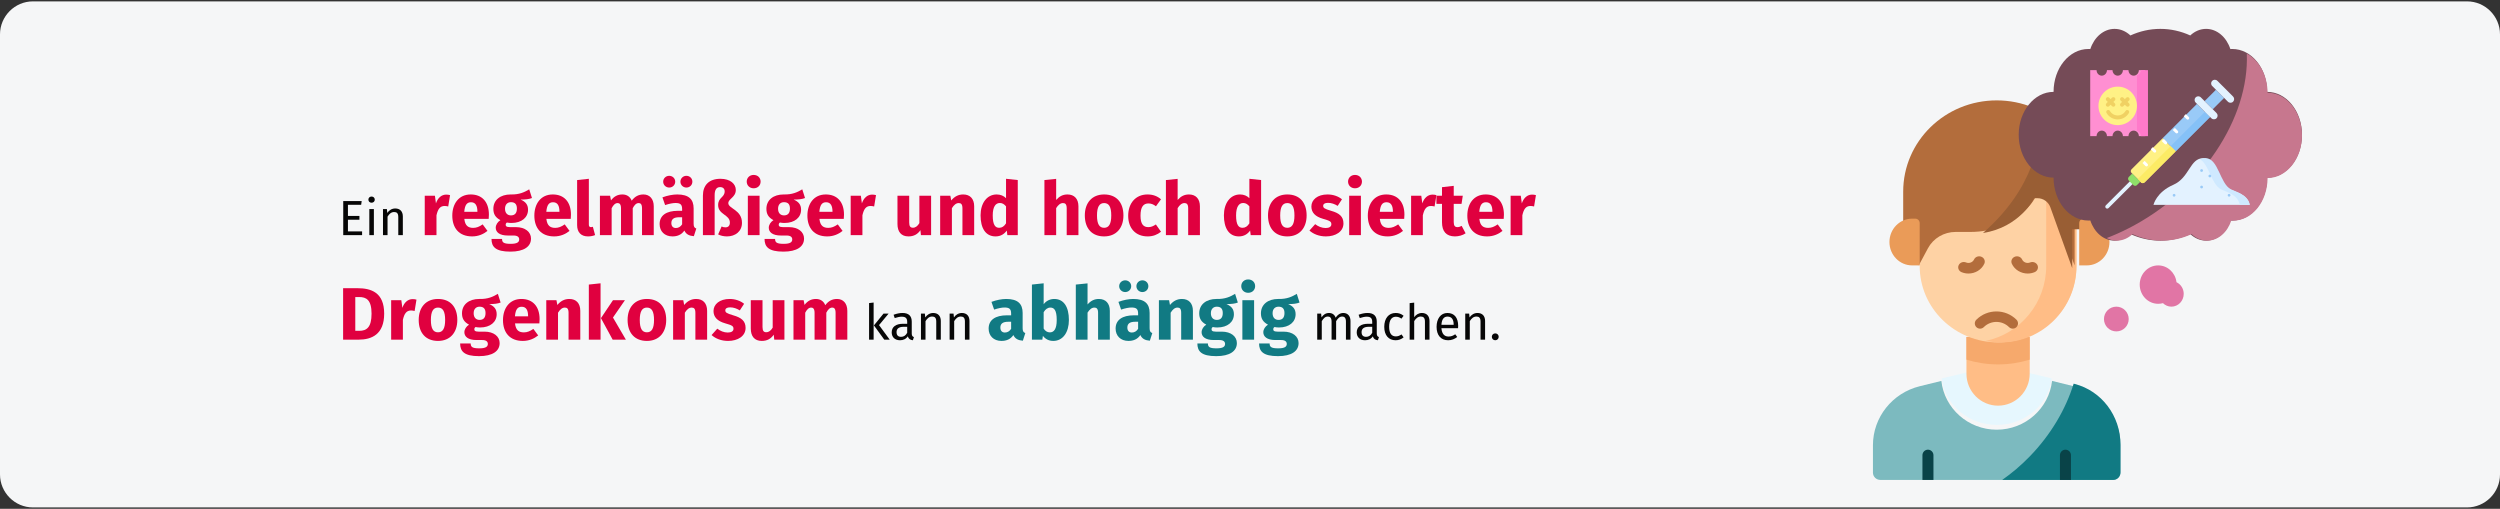 <?xml version="1.0" encoding="UTF-8"?>
<svg xmlns="http://www.w3.org/2000/svg" xmlns:xlink="http://www.w3.org/1999/xlink" width="909px" height="185px" viewBox="0 0 909 185" version="1.1">
  <rect x="0" y="0" width="909" height="185" fill="#333333" stroke="none"/>
  <title>Illegale-Drogen-thema</title>
  <g id="Page-1" stroke="none" stroke-width="1" fill="none" fill-rule="evenodd">
    <g id="vorlage" transform="translate(0, -16558)" fill-rule="nonzero">
      <g id="Illegale-Drogen-thema" transform="translate(0, 16558.5)">
        <path d="M11.974,0 L897.026,0 C903.612,0 909,5.4 909,12 L909,172 C909,178.6 903.612,184 897.026,184 L11.974,184 C5.388,184 0,178.6 0,172 L0,12 C0,5.4 5.388,0 11.974,0 Z" id="path-1" fill="#F5F6F7"></path>
        <g id="Ein-regelmäßiger-und" transform="translate(124.755, 63.103)">
          <polygon id="Path" fill="#060606" points="6.759 9.495 0.045 9.495 0.045 21.897 6.903 21.897 6.903 20.529 1.755 20.529 1.755 16.281 5.931 16.281 5.931 14.913 1.755 14.913 1.755 10.863 6.561 10.863"></polygon>
          <path d="M10.341,7.857 C9.657,7.857 9.189,8.343 9.189,8.991 C9.189,9.621 9.657,10.107 10.341,10.107 C11.043,10.107 11.511,9.621 11.511,8.991 C11.511,8.343 11.043,7.857 10.341,7.857 Z M11.187,12.411 L9.531,12.411 L9.531,21.897 L11.187,21.897 L11.187,12.411 Z" id="Shape" fill="#060606"></path>
          <path d="M18.963,12.195 C17.721,12.195 16.713,12.843 16.065,13.815 L15.921,12.411 L14.499,12.411 L14.499,21.897 L16.155,21.897 L16.155,15.165 C16.785,14.157 17.505,13.491 18.567,13.491 C19.485,13.491 20.061,13.905 20.061,15.327 L20.061,21.897 L21.717,21.897 L21.717,15.093 C21.717,13.293 20.709,12.195 18.963,12.195 Z" id="Path" fill="#060606"></path>
          <path d="M37.458,7.155 C35.811,7.155 34.407,8.343 33.759,10.341 L33.381,7.56 L29.682,7.56 L29.682,21.897 L33.948,21.897 L33.948,14.688 C34.434,12.555 35.163,11.286 36.918,11.286 C37.377,11.286 37.755,11.367 38.214,11.475 L38.889,7.344 C38.403,7.209 37.998,7.155 37.458,7.155 Z" id="Path" fill="#E0003F"></path>
          <path d="M53.01,14.445 C53.01,9.801 50.499,7.101 46.395,7.101 C42.048,7.101 39.699,10.503 39.699,14.796 C39.699,19.278 42.129,22.356 46.908,22.356 C49.23,22.356 51.066,21.492 52.497,20.358 L50.742,17.982 C49.5,18.846 48.474,19.251 47.313,19.251 C45.558,19.251 44.343,18.549 44.073,15.984 L52.929,15.984 C52.983,15.552 53.01,14.904 53.01,14.445 Z M48.825,13.419 L44.046,13.419 C44.262,10.827 45.072,9.936 46.503,9.936 C48.204,9.936 48.798,11.286 48.825,13.23 L48.825,13.419 Z" id="Shape" fill="#E0003F"></path>
          <path d="M67.671,5.238 C65.943,6.264 64.107,7.182 60.921,7.101 C57.168,7.101 54.63,9.099 54.63,12.339 C54.63,14.202 55.359,15.471 57.195,16.443 C56.169,17.091 55.494,18.144 55.494,19.197 C55.494,20.736 56.763,22.032 59.895,22.032 L61.974,22.032 C63.405,22.032 64.026,22.599 64.026,23.436 C64.026,24.354 63.432,25.056 60.921,25.056 C58.329,25.056 57.789,24.516 57.789,23.274 L53.955,23.274 C53.955,26.109 55.386,27.891 60.813,27.891 C65.727,27.891 68.319,26.082 68.319,23.139 C68.319,20.736 66.186,18.981 62.838,18.981 L60.678,18.981 C59.301,18.981 59.112,18.549 59.112,18.117 C59.112,17.793 59.274,17.469 59.571,17.307 C60.084,17.415 60.624,17.469 61.218,17.469 C64.944,17.469 67.239,15.444 67.239,12.663 C67.239,10.8 66.348,9.747 64.539,8.964 C66.348,8.964 67.671,8.802 68.67,8.397 L67.671,5.238 Z M61.029,9.909 C62.46,9.909 63.189,10.638 63.189,12.231 C63.189,13.878 62.433,14.715 61.029,14.715 C59.733,14.715 58.869,13.851 58.869,12.285 C58.869,10.8 59.706,9.909 61.029,9.909 Z" id="Shape" fill="#E0003F"></path>
          <path d="M82.845,14.445 C82.845,9.801 80.334,7.101 76.23,7.101 C71.883,7.101 69.534,10.503 69.534,14.796 C69.534,19.278 71.964,22.356 76.743,22.356 C79.065,22.356 80.901,21.492 82.332,20.358 L80.577,17.982 C79.335,18.846 78.309,19.251 77.148,19.251 C75.393,19.251 74.178,18.549 73.908,15.984 L82.764,15.984 C82.818,15.552 82.845,14.904 82.845,14.445 Z M78.66,13.419 L73.881,13.419 C74.097,10.827 74.907,9.936 76.338,9.936 C78.039,9.936 78.633,11.286 78.66,13.23 L78.66,13.419 Z" id="Shape" fill="#E0003F"></path>
          <path d="M89.028,22.356 C90.081,22.356 90.999,22.14 91.62,21.87 L90.81,18.846 C90.621,18.927 90.378,18.981 90.108,18.981 C89.595,18.981 89.352,18.684 89.352,18.09 L89.352,1.404 L85.086,1.863 L85.086,18.252 C85.086,20.871 86.544,22.356 89.028,22.356 Z" id="Path" fill="#E0003F"></path>
          <path d="M109.224,7.101 C107.388,7.101 106.065,7.857 104.931,9.369 C104.364,7.911 103.149,7.101 101.556,7.101 C99.801,7.101 98.478,7.83 97.398,9.261 L97.074,7.56 L93.375,7.56 L93.375,21.897 L97.641,21.897 L97.641,12.096 C98.262,10.908 98.937,10.233 99.828,10.233 C100.476,10.233 101.043,10.638 101.043,12.15 L101.043,21.897 L105.309,21.897 L105.309,12.096 C105.93,10.908 106.578,10.233 107.496,10.233 C108.144,10.233 108.684,10.638 108.684,12.15 L108.684,21.897 L112.95,21.897 L112.95,11.421 C112.95,8.694 111.438,7.101 109.224,7.101 Z" id="Path" fill="#E0003F"></path>
          <path d="M118.566,0.324 C117.351,0.324 116.379,1.269 116.379,2.457 C116.379,3.645 117.351,4.59 118.566,4.59 C119.808,4.59 120.753,3.645 120.753,2.457 C120.753,1.269 119.808,0.324 118.566,0.324 Z M124.803,0.324 C123.615,0.324 122.643,1.269 122.643,2.457 C122.643,3.645 123.615,4.59 124.803,4.59 C126.072,4.59 126.99,3.645 126.99,2.457 C126.99,1.269 126.072,0.324 124.803,0.324 Z M127.449,17.739 L127.449,12.177 C127.449,8.856 125.667,7.101 121.509,7.101 C119.889,7.101 117.918,7.479 116.109,8.154 L117.081,10.962 C118.512,10.476 119.916,10.206 120.834,10.206 C122.589,10.206 123.264,10.719 123.264,12.42 L123.264,13.041 L121.806,13.041 C117.486,13.041 115.083,14.742 115.083,17.874 C115.083,20.493 116.892,22.356 119.754,22.356 C121.455,22.356 123.048,21.789 124.074,20.223 C124.749,21.627 125.856,22.14 127.53,22.275 L128.421,19.494 C127.746,19.251 127.449,18.846 127.449,17.739 Z M120.996,19.305 C119.943,19.305 119.349,18.63 119.349,17.496 C119.349,16.065 120.267,15.39 122.211,15.39 L123.264,15.39 L123.264,17.955 C122.751,18.792 121.968,19.305 120.996,19.305 Z" id="Shape" fill="#E0003F"></path>
          <path d="M137.196,1.404 C133.065,1.404 130.824,3.726 130.824,7.506 L130.824,21.897 L135.09,21.897 L135.09,7.371 C135.09,5.427 135.738,4.428 137.088,4.428 C138.087,4.428 138.735,4.995 138.735,5.967 C138.735,8.235 136.359,8.127 136.359,10.962 C136.359,14.472 140.625,14.391 140.625,17.334 C140.625,18.495 140.004,19.062 139.032,19.062 C138.438,19.062 138.033,18.954 137.628,18.738 L136.359,21.627 C137.196,22.059 138.303,22.356 139.572,22.356 C142.623,22.356 145.026,20.52 145.026,17.415 C145.026,12.663 140.058,12.285 140.058,10.26 C140.058,8.667 142.785,8.154 142.785,5.454 C142.785,3.294 140.814,1.404 137.196,1.404 Z" id="Path" fill="#E0003F"></path>
          <path d="M149.265,0 C147.807,0 146.754,1.053 146.754,2.43 C146.754,3.807 147.807,4.86 149.265,4.86 C150.777,4.86 151.803,3.807 151.803,2.43 C151.803,1.053 150.777,0 149.265,0 Z M151.425,7.56 L147.159,7.56 L147.159,21.897 L151.425,21.897 L151.425,7.56 Z" id="Shape" fill="#E0003F"></path>
          <path d="M166.95,5.238 C165.222,6.264 163.386,7.182 160.2,7.101 C156.447,7.101 153.909,9.099 153.909,12.339 C153.909,14.202 154.638,15.471 156.474,16.443 C155.448,17.091 154.773,18.144 154.773,19.197 C154.773,20.736 156.042,22.032 159.174,22.032 L161.253,22.032 C162.684,22.032 163.305,22.599 163.305,23.436 C163.305,24.354 162.711,25.056 160.2,25.056 C157.608,25.056 157.068,24.516 157.068,23.274 L153.234,23.274 C153.234,26.109 154.665,27.891 160.092,27.891 C165.006,27.891 167.598,26.082 167.598,23.139 C167.598,20.736 165.465,18.981 162.117,18.981 L159.957,18.981 C158.58,18.981 158.391,18.549 158.391,18.117 C158.391,17.793 158.553,17.469 158.85,17.307 C159.363,17.415 159.903,17.469 160.497,17.469 C164.223,17.469 166.518,15.444 166.518,12.663 C166.518,10.8 165.627,9.747 163.818,8.964 C165.627,8.964 166.95,8.802 167.949,8.397 L166.95,5.238 Z M160.308,9.909 C161.739,9.909 162.468,10.638 162.468,12.231 C162.468,13.878 161.712,14.715 160.308,14.715 C159.012,14.715 158.148,13.851 158.148,12.285 C158.148,10.8 158.985,9.909 160.308,9.909 Z" id="Shape" fill="#E0003F"></path>
          <path d="M182.124,14.445 C182.124,9.801 179.613,7.101 175.509,7.101 C171.162,7.101 168.813,10.503 168.813,14.796 C168.813,19.278 171.243,22.356 176.022,22.356 C178.344,22.356 180.18,21.492 181.611,20.358 L179.856,17.982 C178.614,18.846 177.588,19.251 176.427,19.251 C174.672,19.251 173.457,18.549 173.187,15.984 L182.043,15.984 C182.097,15.552 182.124,14.904 182.124,14.445 Z M177.939,13.419 L173.16,13.419 C173.376,10.827 174.186,9.936 175.617,9.936 C177.318,9.936 177.912,11.286 177.939,13.23 L177.939,13.419 Z" id="Shape" fill="#E0003F"></path>
          <path d="M192.33,7.155 C190.683,7.155 189.279,8.343 188.631,10.341 L188.253,7.56 L184.554,7.56 L184.554,21.897 L188.82,21.897 L188.82,14.688 C189.306,12.555 190.035,11.286 191.79,11.286 C192.249,11.286 192.627,11.367 193.086,11.475 L193.761,7.344 C193.275,7.209 192.87,7.155 192.33,7.155 Z" id="Path" fill="#E0003F"></path>
          <path d="M213.795,7.56 L209.529,7.56 L209.529,17.523 C208.908,18.603 208.098,19.197 207.207,19.197 C206.316,19.197 205.83,18.765 205.83,17.307 L205.83,7.56 L201.564,7.56 L201.564,17.847 C201.564,20.628 202.887,22.356 205.56,22.356 C207.477,22.356 208.881,21.6 209.907,20.088 L210.096,21.897 L213.795,21.897 L213.795,7.56 Z" id="Path" fill="#E0003F"></path>
          <path d="M225.486,7.101 C223.677,7.101 222.3,7.857 221.112,9.288 L220.788,7.56 L217.089,7.56 L217.089,21.897 L221.355,21.897 L221.355,12.096 C222.084,10.908 222.894,10.233 223.839,10.233 C224.676,10.233 225.189,10.638 225.189,12.15 L225.189,21.897 L229.455,21.897 L229.455,11.421 C229.455,8.694 227.97,7.101 225.486,7.101 Z" id="Path" fill="#E0003F"></path>
          <path d="M241.038,1.404 L241.038,8.451 C240.201,7.614 239.04,7.101 237.636,7.101 C234.099,7.101 231.777,10.26 231.777,14.688 C231.777,19.332 233.586,22.356 237.231,22.356 C239.175,22.356 240.471,21.411 241.308,20.223 L241.524,21.897 L245.304,21.897 L245.304,1.863 L241.038,1.404 Z M238.554,19.224 C237.177,19.224 236.205,18.279 236.205,14.715 C236.205,11.502 237.285,10.206 238.797,10.206 C239.742,10.206 240.39,10.665 241.038,11.421 L241.038,17.604 C240.363,18.684 239.58,19.224 238.554,19.224 Z" id="Shape" fill="#E0003F"></path>
          <path d="M263.394,7.101 C261.693,7.101 260.424,7.776 259.263,9.099 L259.263,1.431 L254.997,1.863 L254.997,21.897 L259.263,21.897 L259.263,12.069 C259.992,10.908 260.802,10.233 261.747,10.233 C262.557,10.233 263.097,10.638 263.097,12.15 L263.097,21.897 L267.363,21.897 L267.363,11.421 C267.363,8.694 265.851,7.101 263.394,7.101 Z" id="Path" fill="#E0003F"></path>
          <path d="M276.705,7.101 C272.331,7.101 269.685,10.125 269.685,14.715 C269.685,19.548 272.358,22.356 276.705,22.356 C281.079,22.356 283.725,19.332 283.725,14.742 C283.725,9.909 281.079,7.101 276.705,7.101 Z M276.705,10.233 C278.433,10.233 279.297,11.556 279.297,14.742 C279.297,17.847 278.433,19.224 276.705,19.224 C274.977,19.224 274.113,17.901 274.113,14.715 C274.113,11.61 274.977,10.233 276.705,10.233 Z" id="Shape" fill="#E0003F"></path>
          <path d="M292.473,7.101 C288.18,7.101 285.453,10.287 285.453,14.85 C285.453,19.386 288.153,22.356 292.554,22.356 C294.525,22.356 296.064,21.708 297.387,20.655 L295.524,18.009 C294.498,18.657 293.796,18.981 292.77,18.981 C291.069,18.981 289.935,18.009 289.935,14.823 C289.935,11.61 290.988,10.368 292.824,10.368 C293.796,10.368 294.633,10.692 295.551,11.394 L297.387,8.856 C296.01,7.695 294.471,7.101 292.473,7.101 Z" id="Path" fill="#E0003F"></path>
          <path d="M307.566,7.101 C305.865,7.101 304.596,7.776 303.435,9.099 L303.435,1.431 L299.169,1.863 L299.169,21.897 L303.435,21.897 L303.435,12.069 C304.164,10.908 304.974,10.233 305.919,10.233 C306.729,10.233 307.269,10.638 307.269,12.15 L307.269,21.897 L311.535,21.897 L311.535,11.421 C311.535,8.694 310.023,7.101 307.566,7.101 Z" id="Path" fill="#E0003F"></path>
          <path d="M329.517,1.404 L329.517,8.451 C328.68,7.614 327.519,7.101 326.115,7.101 C322.578,7.101 320.256,10.26 320.256,14.688 C320.256,19.332 322.065,22.356 325.71,22.356 C327.654,22.356 328.95,21.411 329.787,20.223 L330.003,21.897 L333.783,21.897 L333.783,1.863 L329.517,1.404 Z M327.033,19.224 C325.656,19.224 324.684,18.279 324.684,14.715 C324.684,11.502 325.764,10.206 327.276,10.206 C328.221,10.206 328.869,10.665 329.517,11.421 L329.517,17.604 C328.842,18.684 328.059,19.224 327.033,19.224 Z" id="Shape" fill="#E0003F"></path>
          <path d="M343.314,7.101 C338.94,7.101 336.294,10.125 336.294,14.715 C336.294,19.548 338.967,22.356 343.314,22.356 C347.688,22.356 350.334,19.332 350.334,14.742 C350.334,9.909 347.688,7.101 343.314,7.101 Z M343.314,10.233 C345.042,10.233 345.906,11.556 345.906,14.742 C345.906,17.847 345.042,19.224 343.314,19.224 C341.586,19.224 340.722,17.901 340.722,14.715 C340.722,11.61 341.586,10.233 343.314,10.233 Z" id="Shape" fill="#E0003F"></path>
          <path d="M357.921,7.101 C354.303,7.101 352.062,9.018 352.062,11.475 C352.062,13.689 353.466,15.147 356.301,15.957 C358.893,16.686 359.325,16.983 359.325,17.955 C359.325,18.819 358.542,19.305 357.246,19.305 C355.842,19.305 354.519,18.738 353.439,17.901 L351.36,20.223 C352.764,21.492 354.87,22.356 357.354,22.356 C360.918,22.356 363.726,20.601 363.726,17.631 C363.726,15.066 362.133,13.878 359.298,13.068 C356.733,12.312 356.355,11.988 356.355,11.232 C356.355,10.584 356.922,10.152 358.083,10.152 C359.325,10.152 360.513,10.557 361.62,11.259 L363.186,8.856 C361.863,7.776 360,7.101 357.921,7.101 Z" id="Path" fill="#E0003F"></path>
          <path d="M367.911,0 C366.453,0 365.4,1.053 365.4,2.43 C365.4,3.807 366.453,4.86 367.911,4.86 C369.423,4.86 370.449,3.807 370.449,2.43 C370.449,1.053 369.423,0 367.911,0 Z M370.071,7.56 L365.805,7.56 L365.805,21.897 L370.071,21.897 L370.071,7.56 Z" id="Shape" fill="#E0003F"></path>
          <path d="M385.893,14.445 C385.893,9.801 383.382,7.101 379.278,7.101 C374.931,7.101 372.582,10.503 372.582,14.796 C372.582,19.278 375.012,22.356 379.791,22.356 C382.113,22.356 383.949,21.492 385.38,20.358 L383.625,17.982 C382.383,18.846 381.357,19.251 380.196,19.251 C378.441,19.251 377.226,18.549 376.956,15.984 L385.812,15.984 C385.866,15.552 385.893,14.904 385.893,14.445 Z M381.708,13.419 L376.929,13.419 C377.145,10.827 377.955,9.936 379.386,9.936 C381.087,9.936 381.681,11.286 381.708,13.23 L381.708,13.419 Z" id="Shape" fill="#E0003F"></path>
          <path d="M396.099,7.155 C394.452,7.155 393.048,8.343 392.4,10.341 L392.022,7.56 L388.323,7.56 L388.323,21.897 L392.589,21.897 L392.589,14.688 C393.075,12.555 393.804,11.286 395.559,11.286 C396.018,11.286 396.396,11.367 396.855,11.475 L397.53,7.344 C397.044,7.209 396.639,7.155 396.099,7.155 Z" id="Path" fill="#E0003F"></path>
          <path d="M406.71,18.522 C406.143,18.846 405.657,18.981 405.171,18.981 C404.28,18.981 403.821,18.495 403.821,17.118 L403.821,10.53 L406.656,10.53 L407.115,7.56 L403.821,7.56 L403.821,3.969 L399.555,4.455 L399.555,7.56 L397.53,7.56 L397.53,10.53 L399.555,10.53 L399.555,17.172 C399.555,20.547 401.094,22.329 404.253,22.356 C405.549,22.356 407.061,21.978 408.141,21.222 L406.71,18.522 Z" id="Path" fill="#E0003F"></path>
          <path d="M422.073,14.445 C422.073,9.801 419.562,7.101 415.458,7.101 C411.111,7.101 408.762,10.503 408.762,14.796 C408.762,19.278 411.192,22.356 415.971,22.356 C418.293,22.356 420.129,21.492 421.56,20.358 L419.805,17.982 C418.563,18.846 417.537,19.251 416.376,19.251 C414.621,19.251 413.406,18.549 413.136,15.984 L421.992,15.984 C422.046,15.552 422.073,14.904 422.073,14.445 Z M417.888,13.419 L413.109,13.419 C413.325,10.827 414.135,9.936 415.566,9.936 C417.267,9.936 417.861,11.286 417.888,13.23 L417.888,13.419 Z" id="Shape" fill="#E0003F"></path>
          <path d="M432.279,7.155 C430.632,7.155 429.228,8.343 428.58,10.341 L428.202,7.56 L424.503,7.56 L424.503,21.897 L428.769,21.897 L428.769,14.688 C429.255,12.555 429.984,11.286 431.739,11.286 C432.198,11.286 432.576,11.367 433.035,11.475 L433.71,7.344 C433.224,7.209 432.819,7.155 432.279,7.155 Z" id="Path" fill="#E0003F"></path>
          <path d="M5.211,41.186 L0,41.186 L0,59.897 L5.616,59.897 C10.395,59.897 14.931,57.98 14.931,50.447 C14.931,42.725 10.206,41.186 5.211,41.186 Z M5.832,44.399 C8.424,44.399 10.341,45.425 10.341,50.447 C10.341,55.415 8.559,56.684 5.886,56.684 L4.428,56.684 L4.428,44.399 L5.832,44.399 Z" id="Shape" fill="#E0003F"></path>
          <path d="M25.245,45.155 C23.598,45.155 22.194,46.343 21.546,48.341 L21.168,45.56 L17.469,45.56 L17.469,59.897 L21.735,59.897 L21.735,52.688 C22.221,50.555 22.95,49.286 24.705,49.286 C25.164,49.286 25.542,49.367 26.001,49.475 L26.676,45.344 C26.19,45.209 25.785,45.155 25.245,45.155 Z" id="Path" fill="#E0003F"></path>
          <path d="M34.506,45.101 C30.132,45.101 27.486,48.125 27.486,52.715 C27.486,57.548 30.159,60.356 34.506,60.356 C38.88,60.356 41.526,57.332 41.526,52.742 C41.526,47.909 38.88,45.101 34.506,45.101 Z M34.506,48.233 C36.234,48.233 37.098,49.556 37.098,52.742 C37.098,55.847 36.234,57.224 34.506,57.224 C32.778,57.224 31.914,55.901 31.914,52.715 C31.914,49.61 32.778,48.233 34.506,48.233 Z" id="Shape" fill="#E0003F"></path>
          <path d="M56.268,43.238 C54.54,44.264 52.704,45.182 49.518,45.101 C45.765,45.101 43.227,47.099 43.227,50.339 C43.227,52.202 43.956,53.471 45.792,54.443 C44.766,55.091 44.091,56.144 44.091,57.197 C44.091,58.736 45.36,60.032 48.492,60.032 L50.571,60.032 C52.002,60.032 52.623,60.599 52.623,61.436 C52.623,62.354 52.029,63.056 49.518,63.056 C46.926,63.056 46.386,62.516 46.386,61.274 L42.552,61.274 C42.552,64.109 43.983,65.891 49.41,65.891 C54.324,65.891 56.916,64.082 56.916,61.139 C56.916,58.736 54.783,56.981 51.435,56.981 L49.275,56.981 C47.898,56.981 47.709,56.549 47.709,56.117 C47.709,55.793 47.871,55.469 48.168,55.307 C48.681,55.415 49.221,55.469 49.815,55.469 C53.541,55.469 55.836,53.444 55.836,50.663 C55.836,48.8 54.945,47.747 53.136,46.964 C54.945,46.964 56.268,46.802 57.267,46.397 L56.268,43.238 Z M49.626,47.909 C51.057,47.909 51.786,48.638 51.786,50.231 C51.786,51.878 51.03,52.715 49.626,52.715 C48.33,52.715 47.466,51.851 47.466,50.285 C47.466,48.8 48.303,47.909 49.626,47.909 Z" id="Shape" fill="#E0003F"></path>
          <path d="M71.442,52.445 C71.442,47.801 68.931,45.101 64.827,45.101 C60.48,45.101 58.131,48.503 58.131,52.796 C58.131,57.278 60.561,60.356 65.34,60.356 C67.662,60.356 69.498,59.492 70.929,58.358 L69.174,55.982 C67.932,56.846 66.906,57.251 65.745,57.251 C63.99,57.251 62.775,56.549 62.505,53.984 L71.361,53.984 C71.415,53.552 71.442,52.904 71.442,52.445 Z M67.257,51.419 L62.478,51.419 C62.694,48.827 63.504,47.936 64.935,47.936 C66.636,47.936 67.23,49.286 67.257,51.23 L67.257,51.419 Z" id="Shape" fill="#E0003F"></path>
          <path d="M82.269,45.101 C80.46,45.101 79.083,45.857 77.895,47.288 L77.571,45.56 L73.872,45.56 L73.872,59.897 L78.138,59.897 L78.138,50.096 C78.867,48.908 79.677,48.233 80.622,48.233 C81.459,48.233 81.972,48.638 81.972,50.15 L81.972,59.897 L86.238,59.897 L86.238,49.421 C86.238,46.694 84.753,45.101 82.269,45.101 Z" id="Path" fill="#E0003F"></path>
          <path d="M93.609,39.404 L89.343,39.863 L89.343,59.897 L93.609,59.897 L93.609,39.404 Z M102.465,45.56 L98.118,45.56 L93.744,52.067 L98.01,59.897 L102.816,59.897 L98.118,51.851 L102.465,45.56 Z" id="Shape" fill="#E0003F"></path>
          <path d="M110.457,45.101 C106.083,45.101 103.437,48.125 103.437,52.715 C103.437,57.548 106.11,60.356 110.457,60.356 C114.831,60.356 117.477,57.332 117.477,52.742 C117.477,47.909 114.831,45.101 110.457,45.101 Z M110.457,48.233 C112.185,48.233 113.049,49.556 113.049,52.742 C113.049,55.847 112.185,57.224 110.457,57.224 C108.729,57.224 107.865,55.901 107.865,52.715 C107.865,49.61 108.729,48.233 110.457,48.233 Z" id="Shape" fill="#E0003F"></path>
          <path d="M128.385,45.101 C126.576,45.101 125.199,45.857 124.011,47.288 L123.687,45.56 L119.988,45.56 L119.988,59.897 L124.254,59.897 L124.254,50.096 C124.983,48.908 125.793,48.233 126.738,48.233 C127.575,48.233 128.088,48.638 128.088,50.15 L128.088,59.897 L132.354,59.897 L132.354,49.421 C132.354,46.694 130.869,45.101 128.385,45.101 Z" id="Path" fill="#E0003F"></path>
          <path d="M140.535,45.101 C136.917,45.101 134.676,47.018 134.676,49.475 C134.676,51.689 136.08,53.147 138.915,53.957 C141.507,54.686 141.939,54.983 141.939,55.955 C141.939,56.819 141.156,57.305 139.86,57.305 C138.456,57.305 137.133,56.738 136.053,55.901 L133.974,58.223 C135.378,59.492 137.484,60.356 139.968,60.356 C143.532,60.356 146.34,58.601 146.34,55.631 C146.34,53.066 144.747,51.878 141.912,51.068 C139.347,50.312 138.969,49.988 138.969,49.232 C138.969,48.584 139.536,48.152 140.697,48.152 C141.939,48.152 143.127,48.557 144.234,49.259 L145.8,46.856 C144.477,45.776 142.614,45.101 140.535,45.101 Z" id="Path" fill="#E0003F"></path>
          <path d="M160.461,45.56 L156.195,45.56 L156.195,55.523 C155.574,56.603 154.764,57.197 153.873,57.197 C152.982,57.197 152.496,56.765 152.496,55.307 L152.496,45.56 L148.23,45.56 L148.23,55.847 C148.23,58.628 149.553,60.356 152.226,60.356 C154.143,60.356 155.547,59.6 156.573,58.088 L156.762,59.897 L160.461,59.897 L160.461,45.56 Z" id="Path" fill="#E0003F"></path>
          <path d="M179.604,45.101 C177.768,45.101 176.445,45.857 175.311,47.369 C174.744,45.911 173.529,45.101 171.936,45.101 C170.181,45.101 168.858,45.83 167.778,47.261 L167.454,45.56 L163.755,45.56 L163.755,59.897 L168.021,59.897 L168.021,50.096 C168.642,48.908 169.317,48.233 170.208,48.233 C170.856,48.233 171.423,48.638 171.423,50.15 L171.423,59.897 L175.689,59.897 L175.689,50.096 C176.31,48.908 176.958,48.233 177.876,48.233 C178.524,48.233 179.064,48.638 179.064,50.15 L179.064,59.897 L183.33,59.897 L183.33,49.421 C183.33,46.694 181.818,45.101 179.604,45.101 Z" id="Path" fill="#E0003F"></path>
          <path d="M192.897,46.397 L191.241,46.595 L191.241,59.897 L192.897,59.897 L192.897,46.397 Z M198.351,50.411 L196.497,50.411 L193.005,54.713 L196.767,59.897 L198.747,59.897 L194.859,54.605 L198.351,50.411 Z" id="Shape" fill="#060606"></path>
          <path d="M206.757,57.683 L206.757,53.345 C206.757,51.365 205.713,50.195 203.427,50.195 C202.365,50.195 201.321,50.411 200.151,50.843 L200.565,52.049 C201.537,51.725 202.419,51.545 203.121,51.545 C204.435,51.545 205.101,52.049 205.101,53.417 L205.101,54.119 L203.643,54.119 C200.997,54.119 199.467,55.217 199.467,57.251 C199.467,58.943 200.601,60.113 202.491,60.113 C203.643,60.113 204.651,59.681 205.317,58.691 C205.605,59.627 206.217,60.005 207.171,60.113 L207.549,58.961 C207.063,58.781 206.757,58.511 206.757,57.683 Z M202.869,58.871 C201.789,58.871 201.231,58.277 201.231,57.161 C201.231,55.865 202.113,55.217 203.859,55.217 L205.101,55.217 L205.101,57.395 C204.561,58.385 203.841,58.871 202.869,58.871 Z" id="Shape" fill="#060606"></path>
          <path d="M214.569,50.195 C213.327,50.195 212.319,50.843 211.671,51.815 L211.527,50.411 L210.105,50.411 L210.105,59.897 L211.761,59.897 L211.761,53.165 C212.391,52.157 213.111,51.491 214.173,51.491 C215.091,51.491 215.667,51.905 215.667,53.327 L215.667,59.897 L217.323,59.897 L217.323,53.093 C217.323,51.293 216.315,50.195 214.569,50.195 Z" id="Path" fill="#060606"></path>
          <path d="M224.991,50.195 C223.749,50.195 222.741,50.843 222.093,51.815 L221.949,50.411 L220.527,50.411 L220.527,59.897 L222.183,59.897 L222.183,53.165 C222.813,52.157 223.533,51.491 224.595,51.491 C225.513,51.491 226.089,51.905 226.089,53.327 L226.089,59.897 L227.745,59.897 L227.745,53.093 C227.745,51.293 226.737,50.195 224.991,50.195 Z" id="Path" fill="#060606"></path>
          <path d="M247.077,55.739 L247.077,50.177 C247.077,46.856 245.295,45.101 241.137,45.101 C239.517,45.101 237.546,45.479 235.737,46.154 L236.709,48.962 C238.14,48.476 239.544,48.206 240.462,48.206 C242.217,48.206 242.892,48.719 242.892,50.42 L242.892,51.041 L241.434,51.041 C237.114,51.041 234.711,52.742 234.711,55.874 C234.711,58.493 236.52,60.356 239.382,60.356 C241.083,60.356 242.676,59.789 243.702,58.223 C244.377,59.627 245.484,60.14 247.158,60.275 L248.049,57.494 C247.374,57.251 247.077,56.846 247.077,55.739 Z M240.624,57.305 C239.571,57.305 238.977,56.63 238.977,55.496 C238.977,54.065 239.895,53.39 241.839,53.39 L242.892,53.39 L242.892,55.955 C242.379,56.792 241.596,57.305 240.624,57.305 Z" id="Shape" fill="#117A83"></path>
          <path d="M258.579,45.101 C256.986,45.101 255.582,45.83 254.718,47.018 L254.718,39.404 L250.452,39.863 L250.452,59.897 L254.232,59.897 L254.448,58.52 C255.312,59.654 256.608,60.356 258.201,60.356 C261.765,60.356 263.898,57.17 263.898,52.742 C263.898,47.936 262.008,45.101 258.579,45.101 Z M256.959,57.251 C256.041,57.251 255.258,56.738 254.718,55.874 L254.718,49.907 C255.339,48.854 256.176,48.233 257.148,48.233 C258.498,48.233 259.47,49.097 259.47,52.742 C259.47,56.09 258.444,57.251 256.959,57.251 Z" id="Shape" fill="#117A83"></path>
          <path d="M274.806,45.101 C273.105,45.101 271.836,45.776 270.675,47.099 L270.675,39.431 L266.409,39.863 L266.409,59.897 L270.675,59.897 L270.675,50.069 C271.404,48.908 272.214,48.233 273.159,48.233 C273.969,48.233 274.509,48.638 274.509,50.15 L274.509,59.897 L278.775,59.897 L278.775,49.421 C278.775,46.694 277.263,45.101 274.806,45.101 Z" id="Path" fill="#117A83"></path>
          <path d="M284.364,38.324 C283.149,38.324 282.177,39.269 282.177,40.457 C282.177,41.645 283.149,42.59 284.364,42.59 C285.606,42.59 286.551,41.645 286.551,40.457 C286.551,39.269 285.606,38.324 284.364,38.324 Z M290.601,38.324 C289.413,38.324 288.441,39.269 288.441,40.457 C288.441,41.645 289.413,42.59 290.601,42.59 C291.87,42.59 292.788,41.645 292.788,40.457 C292.788,39.269 291.87,38.324 290.601,38.324 Z M293.247,55.739 L293.247,50.177 C293.247,46.856 291.465,45.101 287.307,45.101 C285.687,45.101 283.716,45.479 281.907,46.154 L282.879,48.962 C284.31,48.476 285.714,48.206 286.632,48.206 C288.387,48.206 289.062,48.719 289.062,50.42 L289.062,51.041 L287.604,51.041 C283.284,51.041 280.881,52.742 280.881,55.874 C280.881,58.493 282.69,60.356 285.552,60.356 C287.253,60.356 288.846,59.789 289.872,58.223 C290.547,59.627 291.654,60.14 293.328,60.275 L294.219,57.494 C293.544,57.251 293.247,56.846 293.247,55.739 Z M286.794,57.305 C285.741,57.305 285.147,56.63 285.147,55.496 C285.147,54.065 286.065,53.39 288.009,53.39 L289.062,53.39 L289.062,55.955 C288.549,56.792 287.766,57.305 286.794,57.305 Z" id="Shape" fill="#117A83"></path>
          <path d="M305.019,45.101 C303.21,45.101 301.833,45.857 300.645,47.288 L300.321,45.56 L296.622,45.56 L296.622,59.897 L300.888,59.897 L300.888,50.096 C301.617,48.908 302.427,48.233 303.372,48.233 C304.209,48.233 304.722,48.638 304.722,50.15 L304.722,59.897 L308.988,59.897 L308.988,49.421 C308.988,46.694 307.503,45.101 305.019,45.101 Z" id="Path" fill="#117A83"></path>
          <path d="M324.324,43.238 C322.596,44.264 320.76,45.182 317.574,45.101 C313.821,45.101 311.283,47.099 311.283,50.339 C311.283,52.202 312.012,53.471 313.848,54.443 C312.822,55.091 312.147,56.144 312.147,57.197 C312.147,58.736 313.416,60.032 316.548,60.032 L318.627,60.032 C320.058,60.032 320.679,60.599 320.679,61.436 C320.679,62.354 320.085,63.056 317.574,63.056 C314.982,63.056 314.442,62.516 314.442,61.274 L310.608,61.274 C310.608,64.109 312.039,65.891 317.466,65.891 C322.38,65.891 324.972,64.082 324.972,61.139 C324.972,58.736 322.839,56.981 319.491,56.981 L317.331,56.981 C315.954,56.981 315.765,56.549 315.765,56.117 C315.765,55.793 315.927,55.469 316.224,55.307 C316.737,55.415 317.277,55.469 317.871,55.469 C321.597,55.469 323.892,53.444 323.892,50.663 C323.892,48.8 323.001,47.747 321.192,46.964 C323.001,46.964 324.324,46.802 325.323,46.397 L324.324,43.238 Z M317.682,47.909 C319.113,47.909 319.842,48.638 319.842,50.231 C319.842,51.878 319.086,52.715 317.682,52.715 C316.386,52.715 315.522,51.851 315.522,50.285 C315.522,48.8 316.359,47.909 317.682,47.909 Z" id="Shape" fill="#117A83"></path>
          <path d="M329.076,38 C327.618,38 326.565,39.053 326.565,40.43 C326.565,41.807 327.618,42.86 329.076,42.86 C330.588,42.86 331.614,41.807 331.614,40.43 C331.614,39.053 330.588,38 329.076,38 Z M331.236,45.56 L326.97,45.56 L326.97,59.897 L331.236,59.897 L331.236,45.56 Z" id="Shape" fill="#117A83"></path>
          <path d="M346.761,43.238 C345.033,44.264 343.197,45.182 340.011,45.101 C336.258,45.101 333.72,47.099 333.72,50.339 C333.72,52.202 334.449,53.471 336.285,54.443 C335.259,55.091 334.584,56.144 334.584,57.197 C334.584,58.736 335.853,60.032 338.985,60.032 L341.064,60.032 C342.495,60.032 343.116,60.599 343.116,61.436 C343.116,62.354 342.522,63.056 340.011,63.056 C337.419,63.056 336.879,62.516 336.879,61.274 L333.045,61.274 C333.045,64.109 334.476,65.891 339.903,65.891 C344.817,65.891 347.409,64.082 347.409,61.139 C347.409,58.736 345.276,56.981 341.928,56.981 L339.768,56.981 C338.391,56.981 338.202,56.549 338.202,56.117 C338.202,55.793 338.364,55.469 338.661,55.307 C339.174,55.415 339.714,55.469 340.308,55.469 C344.034,55.469 346.329,53.444 346.329,50.663 C346.329,48.8 345.438,47.747 343.629,46.964 C345.438,46.964 346.761,46.802 347.76,46.397 L346.761,43.238 Z M340.119,47.909 C341.55,47.909 342.279,48.638 342.279,50.231 C342.279,51.878 341.523,52.715 340.119,52.715 C338.823,52.715 337.959,51.851 337.959,50.285 C337.959,48.8 338.796,47.909 340.119,47.909 Z" id="Shape" fill="#117A83"></path>
          <path d="M363.708,50.195 C362.43,50.195 361.566,50.879 360.882,51.905 C360.522,50.825 359.658,50.195 358.488,50.195 C357.246,50.195 356.382,50.843 355.752,51.797 L355.608,50.411 L354.186,50.411 L354.186,59.897 L355.842,59.897 L355.842,53.165 C356.472,52.157 357.048,51.491 358.074,51.491 C358.794,51.491 359.406,51.905 359.406,53.327 L359.406,59.897 L361.062,59.897 L361.062,53.165 C361.71,52.157 362.268,51.491 363.294,51.491 C364.014,51.491 364.626,51.905 364.626,53.327 L364.626,59.897 L366.282,59.897 L366.282,53.093 C366.282,51.311 365.256,50.195 363.708,50.195 Z" id="Path" fill="#060606"></path>
          <path d="M375.84,57.683 L375.84,53.345 C375.84,51.365 374.796,50.195 372.51,50.195 C371.448,50.195 370.404,50.411 369.234,50.843 L369.648,52.049 C370.62,51.725 371.502,51.545 372.204,51.545 C373.518,51.545 374.184,52.049 374.184,53.417 L374.184,54.119 L372.726,54.119 C370.08,54.119 368.55,55.217 368.55,57.251 C368.55,58.943 369.684,60.113 371.574,60.113 C372.726,60.113 373.734,59.681 374.4,58.691 C374.688,59.627 375.3,60.005 376.254,60.113 L376.632,58.961 C376.146,58.781 375.84,58.511 375.84,57.683 Z M371.952,58.871 C370.872,58.871 370.314,58.277 370.314,57.161 C370.314,55.865 371.196,55.217 372.942,55.217 L374.184,55.217 L374.184,57.395 C373.644,58.385 372.924,58.871 371.952,58.871 Z" id="Shape" fill="#060606"></path>
          <path d="M382.698,50.195 C380.124,50.195 378.558,52.211 378.558,55.235 C378.558,58.295 380.142,60.113 382.698,60.113 C383.796,60.113 384.75,59.753 385.596,59.069 L384.84,57.989 C384.12,58.457 383.562,58.709 382.77,58.709 C381.276,58.709 380.34,57.683 380.34,55.199 C380.34,52.733 381.276,51.563 382.77,51.563 C383.562,51.563 384.156,51.797 384.804,52.265 L385.596,51.221 C384.714,50.483 383.814,50.195 382.698,50.195 Z" id="Path" fill="#060606"></path>
          <path d="M392.256,50.195 C391.068,50.195 390.132,50.789 389.448,51.725 L389.448,46.433 L387.792,46.613 L387.792,59.897 L389.448,59.897 L389.448,53.147 C390.078,52.157 390.816,51.491 391.842,51.491 C392.742,51.491 393.354,51.905 393.354,53.327 L393.354,59.897 L395.01,59.897 L395.01,53.093 C395.01,51.311 393.984,50.195 392.256,50.195 Z" id="Path" fill="#060606"></path>
          <path d="M405.432,54.875 C405.432,51.977 404.082,50.195 401.526,50.195 C399.078,50.195 397.584,52.301 397.584,55.253 C397.584,58.259 399.132,60.113 401.778,60.113 C403.092,60.113 404.154,59.663 405.09,58.925 L404.37,57.935 C403.542,58.511 402.84,58.763 401.904,58.763 C400.536,58.763 399.51,57.917 399.348,55.721 L405.396,55.721 C405.414,55.505 405.432,55.199 405.432,54.875 Z M403.794,54.497 L399.348,54.497 C399.474,52.391 400.302,51.509 401.562,51.509 C403.056,51.509 403.794,52.535 403.794,54.389 L403.794,54.497 Z" id="Shape" fill="#060606"></path>
          <path d="M412.47,50.195 C411.228,50.195 410.22,50.843 409.572,51.815 L409.428,50.411 L408.006,50.411 L408.006,59.897 L409.662,59.897 L409.662,53.165 C410.292,52.157 411.012,51.491 412.074,51.491 C412.992,51.491 413.568,51.905 413.568,53.327 L413.568,59.897 L415.224,59.897 L415.224,53.093 C415.224,51.293 414.216,50.195 412.47,50.195 Z" id="Path" fill="#060606"></path>
          <path d="M418.914,57.611 C418.212,57.611 417.672,58.169 417.672,58.853 C417.672,59.555 418.212,60.113 418.914,60.113 C419.634,60.113 420.174,59.555 420.174,58.853 C420.174,58.169 419.634,57.611 418.914,57.611 Z" id="Path" fill="#060606"></path>
        </g>
        <g id="drug-addiction" transform="translate(681, 10)">
          <circle id="Oval" fill="#E175A5" cx="88.5" cy="105.5" r="4.5"></circle>
          <path d="M110.373,92.111 C109.961,88.666 107.138,86 103.714,86 C100.006,86 97,89.126 97,92.981 C97,96.837 100.006,99.963 103.714,99.963 C104.315,99.963 104.898,99.879 105.453,99.725 C106.254,100.513 107.334,101 108.524,101 C110.996,101 113,98.916 113,96.346 C113,94.462 111.921,92.843 110.373,92.111 L110.373,92.111 Z" id="Path" fill="#E175A5"></path>
          <path d="M90,151.4 L90,161.341 C90,162.809 88.789,164 87.297,164 L2.703,164 C1.211,164 0,162.809 0,161.341 L0,151.4 C0,141.243 7.027,132.39 17.043,129.925 L24.875,128 C25.983,137.962 34.583,145.739 44.999,145.739 C55.415,145.739 64.017,137.962 65.125,128 L72.957,129.925 C82.973,132.39 90,141.243 90,151.4 Z" id="Path" fill="#7CBABF"></path>
          <path d="M65,127.082 L56.18,125 L33.82,125 L25,127.082 C26.102,136.582 34.65,144 45,144 C55.35,144 63.898,136.582 65,127.082 L65,127.082 Z" id="Path" fill="#E6F7FE"></path>
          <path d="M72.979,129 C70.117,138.25 64.751,147.473 57.047,155.424 C53.878,158.695 50.501,161.557 47,164 L87.362,164 C88.819,164 90,162.781 90,161.277 L90,151.094 C90,140.691 83.14,131.622 73.362,129.099 L72.979,129 Z" id="Path" fill="#117A83"></path>
          <path d="M45.5,137 C39.149,137 34,131.794 34,125.372 L34,112 L57,112 L57,125.372 C57,131.794 51.851,137 45.5,137 Z" id="Path" fill="#FFBD86"></path>
          <path d="M34,120.268 C37.62,121.39 41.486,122 45.5,122 C49.515,122 53.38,121.39 57,120.268 L57,112 L34,112 L34,120.268 Z" id="Path" fill="#F6A96C"></path>
          <path d="M17,59 L17,86.222 C17,101.564 29.76,114 45.5,114 C61.24,114 74,101.564 74,86.222 L74,59 L17,59 Z" id="Path" fill="#FED2A4"></path>
          <path d="M63,59 L63,86.222 C63,99.661 53.552,110.87 41,113.444 C42.777,113.808 44.616,114 46.5,114 C61.688,114 74,101.564 74,86.222 L74,59 L63,59 Z" id="Path" fill="#FFBD86"></path>
          <path d="M11,59.18 L11,72.175 L16.667,72.175 L16.667,86 L20.004,79.77 C21.958,76.121 25.828,73.834 30.047,73.834 L35.367,73.834 C52.711,73.834 59.167,61.115 59.167,61.115 L60.421,61.115 C62.561,61.115 64.473,62.418 65.21,64.379 L73.333,86 L73.333,72.175 L79,72.175 L79,59.179 C79,40.855 63.777,26 45,26 C26.222,26 11,40.855 11,59.18 Z" id="Path" fill="#B36D3C"></path>
          <path d="M78,72.871 L78,59.589 C78,46.881 71.147,35.807 61.006,30 C61.338,40.225 58.64,57.971 40,74.219 C53.469,72.156 58.612,61.568 58.612,61.568 L59.839,61.568 C61.93,61.568 63.799,62.899 64.519,64.903 L72.461,87 L72.461,72.871 L78,72.871 L78,72.871 Z" id="Path" fill="#995E34"></path>
          <path d="M77.75,86 L75,86 L75,70.634 C75,69.731 75.71,69 76.586,69 L77.75,69 C82.306,69 86,72.805 86,77.5 C86,82.195 82.306,86 77.75,86 Z" id="Path" fill="#EA9B58"></path>
          <path d="M14.25,86 L17,86 L17,70.634 C17,69.731 16.29,69 15.414,69 L14.25,69 C9.694,69 6,72.805 6,77.5 C6,82.195 9.694,86 14.25,86 Z" id="Path" fill="#EA9B58"></path>
          <path d="M53,38.5 C53,47.113 58.676,54.095 65.677,54.095 C65.677,62.708 71.353,69.69 78.354,69.69 C78.584,69.69 78.813,69.681 79.04,69.666 C80.446,73.964 83.865,77 87.862,77 C90.028,77 92.023,76.107 93.622,74.607 C97.011,76.153 100.674,77 104.5,77 C108.325,77 111.989,76.153 115.378,74.607 C116.977,76.107 118.973,77 121.138,77 C125.135,77 128.554,73.964 129.96,69.666 C130.187,69.681 130.416,69.69 130.646,69.69 C137.647,69.69 143.323,62.708 143.323,54.095 C150.324,54.095 156,47.113 156,38.5 C156,29.887 150.324,22.905 143.323,22.905 C143.323,14.292 137.647,7.31 130.646,7.31 C130.416,7.31 130.187,7.319 129.96,7.334 C128.554,3.036 125.136,0 121.139,0 C118.973,0 116.977,0.893 115.379,2.393 C111.99,0.847 108.326,0 104.5,0 C100.675,0 97.011,0.847 93.622,2.393 C92.024,0.893 90.028,0 87.862,0 C83.865,0 80.447,3.036 79.04,7.334 C78.813,7.319 78.584,7.31 78.354,7.31 C71.353,7.31 65.677,14.292 65.677,22.905 C58.676,22.905 53,29.887 53,38.5 Z" id="Path" fill="#754B57"></path>
          <path d="M135.937,9 C136.902,32.392 119.542,59.005 92.783,72.598 C90.191,73.915 87.592,75.065 85,76.058 C86.134,76.66 87.381,77 88.694,77 C90.834,77 92.805,76.113 94.384,74.621 C97.731,76.158 101.35,77 105.129,77 C108.908,77 112.527,76.158 115.874,74.621 C117.453,76.113 119.425,77 121.564,77 C125.512,77 128.889,73.982 130.278,69.71 C130.502,69.724 130.728,69.733 130.956,69.733 C137.871,69.733 143.478,62.792 143.478,54.23 C150.394,54.23 156,47.289 156,38.727 C156,30.165 150.394,23.224 143.478,23.224 C143.478,16.855 140.374,11.385 135.937,9 Z" id="Path" fill="#C7778E"></path>
          <g id="Group" transform="translate(18, 153)" fill="#094348">
            <path d="M51.998,0 C50.892,0 49.996,0.905 49.996,2.022 L49.996,11 L54,11 L54,2.022 C54,0.905 53.104,0 51.998,0 Z" id="Path"></path>
            <path d="M2.002,0 C0.896,0 0,0.905 0,2.022 L0,11 L4.004,11 L4.004,2.022 C4.004,0.905 3.107,0 2.002,0 Z" id="Path"></path>
          </g>
          <g id="Group" transform="translate(31, 82.695)" fill="#B36D3C">
            <path d="M19.838,26.305 C19.349,26.305 18.86,26.119 18.486,25.747 C15.955,23.222 11.836,23.222 9.305,25.747 C8.558,26.491 7.348,26.491 6.602,25.747 C5.855,25.002 5.855,23.795 6.602,23.051 C10.624,19.039 17.168,19.039 21.19,23.051 C21.937,23.795 21.937,25.002 21.19,25.747 C20.817,26.119 20.327,26.305 19.838,26.305 Z" id="Path"></path>
            <path d="M25.271,6.263 C22.848,6.263 20.535,4.931 19.504,2.701 C19.054,1.725 19.525,0.588 20.556,0.162 C21.589,-0.265 22.791,0.181 23.241,1.157 C23.728,2.21 25.03,2.693 26.144,2.233 C27.176,1.807 28.378,2.252 28.829,3.228 C29.28,4.204 28.809,5.341 27.777,5.767 C26.961,6.104 26.109,6.263 25.271,6.263 L25.271,6.263 Z" id="Path"></path>
            <path d="M3.729,6.263 C2.891,6.263 2.04,6.104 1.223,5.767 C0.191,5.341 -0.28,4.204 0.171,3.228 C0.622,2.252 1.824,1.807 2.856,2.233 C3.969,2.693 5.272,2.21 5.759,1.157 C6.21,0.181 7.412,-0.265 8.444,0.162 C9.475,0.588 9.946,1.725 9.496,2.701 C8.465,4.931 6.152,6.263 3.729,6.263 L3.729,6.263 Z" id="Path"></path>
          </g>
        </g>
        <g id="Group" transform="translate(760, 25)">
          <path d="M17.689,3.33066907e-16 C17.689,1.109 16.843,2.008 15.8,2.008 C14.757,2.008 13.912,1.109 13.912,3.33066907e-16 L11.888,3.33066907e-16 C11.888,1.109 11.043,2.008 10,2.008 C8.957,2.008 8.111,1.109 8.111,3.33066907e-16 L6.088,3.33066907e-16 C6.088,1.109 5.243,2.008 4.199,2.008 C3.156,2.008 2.311,1.109 2.311,3.33066907e-16 L7.21644966e-16,3.33066907e-16 L7.21644966e-16,24 L2.311,24 C2.311,22.891 3.157,21.992 4.2,21.992 C5.243,21.992 6.088,22.891 6.088,24 L8.112,24 C8.112,22.891 8.957,21.992 10,21.992 C11.043,21.992 11.888,22.891 11.888,24 L13.912,24 C13.912,22.891 14.757,21.992 15.8,21.992 C16.843,21.992 17.689,22.891 17.689,24 L20,24 L20,3.33066907e-16 L17.689,3.33066907e-16 Z" id="Path" fill="#FF8FD2"></path>
          <path d="M18.448,3.33066907e-16 C18.448,0.895 17.84,1.652 17,1.911 L17,22.089 C17.84,22.348 18.448,23.105 18.448,24 L21,24 L21,3.33066907e-16 L18.448,3.33066907e-16 Z" id="Path" fill="#FF7ACA"></path>
          <g transform="translate(3, 6)">
            <circle id="Oval" fill="#FFF185" cx="7" cy="7" r="7"></circle>
            <g id="Path" transform="translate(2.675, 3.826)" fill="#F0D162">
              <path d="M8.141,4.755 C7.798,4.557 7.36,4.673 7.161,5.016 C6.575,6.027 5.488,6.654 4.325,6.654 C3.161,6.654 2.074,6.027 1.488,5.016 C1.289,4.673 0.851,4.557 0.508,4.755 C0.166,4.954 0.049,5.392 0.248,5.735 C1.09,7.187 2.652,8.088 4.325,8.088 C5.998,8.088 7.56,7.187 8.401,5.735 C8.6,5.393 8.483,4.954 8.141,4.755 L8.141,4.755 Z"></path>
              <path d="M0.21,3.262 C0.35,3.402 0.533,3.472 0.717,3.472 C0.9,3.472 1.084,3.402 1.224,3.262 L1.736,2.75 L2.248,3.262 C2.388,3.402 2.571,3.472 2.755,3.472 C2.938,3.472 3.122,3.402 3.262,3.262 C3.542,2.982 3.542,2.528 3.262,2.248 L2.75,1.736 L3.262,1.224 C3.542,0.944 3.542,0.49 3.262,0.21 C2.982,-0.07 2.528,-0.07 2.248,0.21 L1.736,0.722 L1.224,0.21 C0.944,-0.07 0.49,-0.07 0.21,0.21 C-0.07,0.49 -0.07,0.944 0.21,1.224 L0.722,1.736 L0.21,2.248 C-0.07,2.528 -0.07,2.982 0.21,3.262 L0.21,3.262 Z"></path>
              <path d="M7.927,1.736 L8.439,1.224 C8.719,0.944 8.719,0.49 8.439,0.21 C8.159,-0.07 7.705,-0.07 7.425,0.21 L6.913,0.722 L6.401,0.21 C6.121,-0.07 5.667,-0.07 5.387,0.21 C5.107,0.49 5.107,0.944 5.387,1.224 L5.899,1.736 L5.387,2.248 C5.107,2.528 5.107,2.982 5.387,3.262 C5.527,3.402 5.711,3.472 5.894,3.472 C6.078,3.472 6.261,3.402 6.401,3.262 L6.913,2.75 L7.425,3.262 C7.565,3.402 7.749,3.472 7.932,3.472 C8.116,3.472 8.299,3.402 8.439,3.262 C8.719,2.982 8.719,2.528 8.439,2.248 L7.927,1.736 Z"></path>
            </g>
          </g>
        </g>
        <path d="M775.35,65.484 C775.078,65.212 774.637,65.212 774.365,65.484 L765.685,74.164 C765.413,74.436 765.413,74.877 765.685,75.149 C765.821,75.285 765.999,75.353 766.178,75.353 C766.356,75.353 766.534,75.285 766.67,75.149 L775.35,66.47 C775.622,66.198 775.622,65.756 775.35,65.484 Z" id="Path" fill="#E3F2FF"></path>
        <polygon id="Path" fill="#99CAF7" points="786.323 49.759 798.817 37.265 803.566 42.013 791.071 54.508"></polygon>
        <polygon id="Path" fill="#85C1F7" points="789.214 52.651 801.709 40.156 803.566 42.013 791.071 54.508"></polygon>
        <path d="M775.02,62.379 L778.455,65.815 C778.818,66.178 779.406,66.178 779.769,65.815 L791.076,54.508 L786.326,49.759 L775.02,61.066 C774.657,61.428 774.657,62.016 775.02,62.379 L775.02,62.379 Z" id="Path" fill="#FFF185"></path>
        <path d="M777.255,64.614 L778.455,65.815 C778.818,66.178 779.406,66.178 779.769,65.815 L791.076,54.508 L789.218,52.651 L777.255,64.614 Z" id="Path" fill="#FCEB65"></path>
        <path d="M775.682,66.801 L774.033,65.152 C773.669,64.788 773.669,64.197 774.033,63.833 L775.253,62.613 L778.222,65.581 L777.001,66.801 C776.637,67.166 776.046,67.166 775.682,66.801 Z" id="Path" fill="#8FE069"></path>
        <polygon id="Path" fill="#99CAF7" points="805.724 32.134 808.692 35.102 804.558 39.236 801.59 36.268"></polygon>
        <path d="M804.054,42.494 L798.341,36.78 C797.822,36.261 797.822,35.419 798.341,34.9 C798.86,34.381 799.701,34.381 800.221,34.9 L805.934,40.614 C806.453,41.133 806.453,41.975 805.934,42.494 C805.415,43.013 804.574,43.013 804.054,42.494 L804.054,42.494 Z" id="Path" fill="#E3F2FF"></path>
        <path d="M810.069,36.479 L804.355,30.765 C803.836,30.246 803.836,29.405 804.355,28.886 C804.874,28.366 805.716,28.366 806.235,28.886 L811.949,34.599 C812.468,35.118 812.468,35.96 811.949,36.479 C811.43,36.998 810.588,36.998 810.069,36.479 L810.069,36.479 Z" id="Path" fill="#E3F2FF"></path>
        <g id="Group" transform="translate(779, 41)" fill="#FFFFFF">
          <path d="M6.66133815e-16,17.775 L1.064,18.84 C1.171,18.947 1.312,19 1.452,19 C1.592,19 1.732,18.947 1.84,18.84 C2.053,18.626 2.053,18.278 1.84,18.064 L0.775,17 L6.66133815e-16,17.775 Z" id="Path"></path>
          <path d="M3,12.775 L4.064,13.84 C4.171,13.947 4.312,14 4.452,14 C4.592,14 4.732,13.947 4.84,13.84 C5.054,13.625 5.054,13.278 4.839,13.064 L3.775,12 L3,12.775 Z" id="Path"></path>
          <path d="M7,9.775 L8.064,10.84 C8.171,10.947 8.312,11 8.452,11 C8.592,11 8.732,10.947 8.84,10.84 C9.053,10.626 9.053,10.278 8.84,10.064 L7.775,9 L7,9.775 Z" id="Path"></path>
          <path d="M11,5.775 L12.064,6.84 C12.171,6.947 12.312,7 12.452,7 C12.592,7 12.732,6.947 12.84,6.84 C13.053,6.626 13.053,6.278 12.84,6.064 L11.775,5 L11,5.775 Z" id="Path"></path>
          <path d="M15,0.775 L16.064,1.84 C16.171,1.947 16.312,2 16.452,2 C16.592,2 16.732,1.947 16.84,1.84 C17.053,1.626 17.053,1.278 16.84,1.064 L15.775,3.33066907e-16 L15,0.775 Z" id="Path"></path>
        </g>
        <g id="Group" transform="translate(783, 57)">
          <path d="M0,17 C0,17 0.991,12.419 7.217,9.695 C13.155,7.099 13.185,0 18.145,0 C23.105,0 23.602,9.243 27.829,11.328 C29.756,12.278 34.328,13.22 35,17 L0,17 L0,17 Z" id="Path" fill="#E3F2FF"></path>
          <path d="M28.152,11.328 C24.117,9.243 23.642,0 18.906,0 C18.17,0 17.547,0.172 17,0.471 C20.218,2.378 21.046,9.526 24.535,11.328 C26.375,12.278 30.741,13.22 31.382,17 L35,17 C34.358,13.22 29.993,12.278 28.152,11.328 L28.152,11.328 Z" id="Path" fill="#CFE9FF"></path>
          <path d="M7.5,14 C8.166,14 8.167,13 7.5,13 C6.834,13 6.833,14 7.5,14 Z" id="Path" fill="#99CAF7"></path>
          <path d="M17.5,5 C18.166,5 18.167,4 17.5,4 C16.834,4 16.833,5 17.5,5 Z" id="Path" fill="#99CAF7"></path>
          <path d="M20.5,7 C21.166,7 21.167,6 20.5,6 C19.834,6 19.833,7 20.5,7 Z" id="Path" fill="#99CAF7"></path>
          <path d="M17.5,11 C18.166,11 18.167,10 17.5,10 C16.834,10 16.833,11 17.5,11 Z" id="Path" fill="#99CAF7"></path>
          <path d="M27.5,14 C28.166,14 28.167,13 27.5,13 C26.834,13 26.833,14 27.5,14 Z" id="Path" fill="#99CAF7"></path>
        </g>
      </g>
    </g>
  </g>
</svg>
